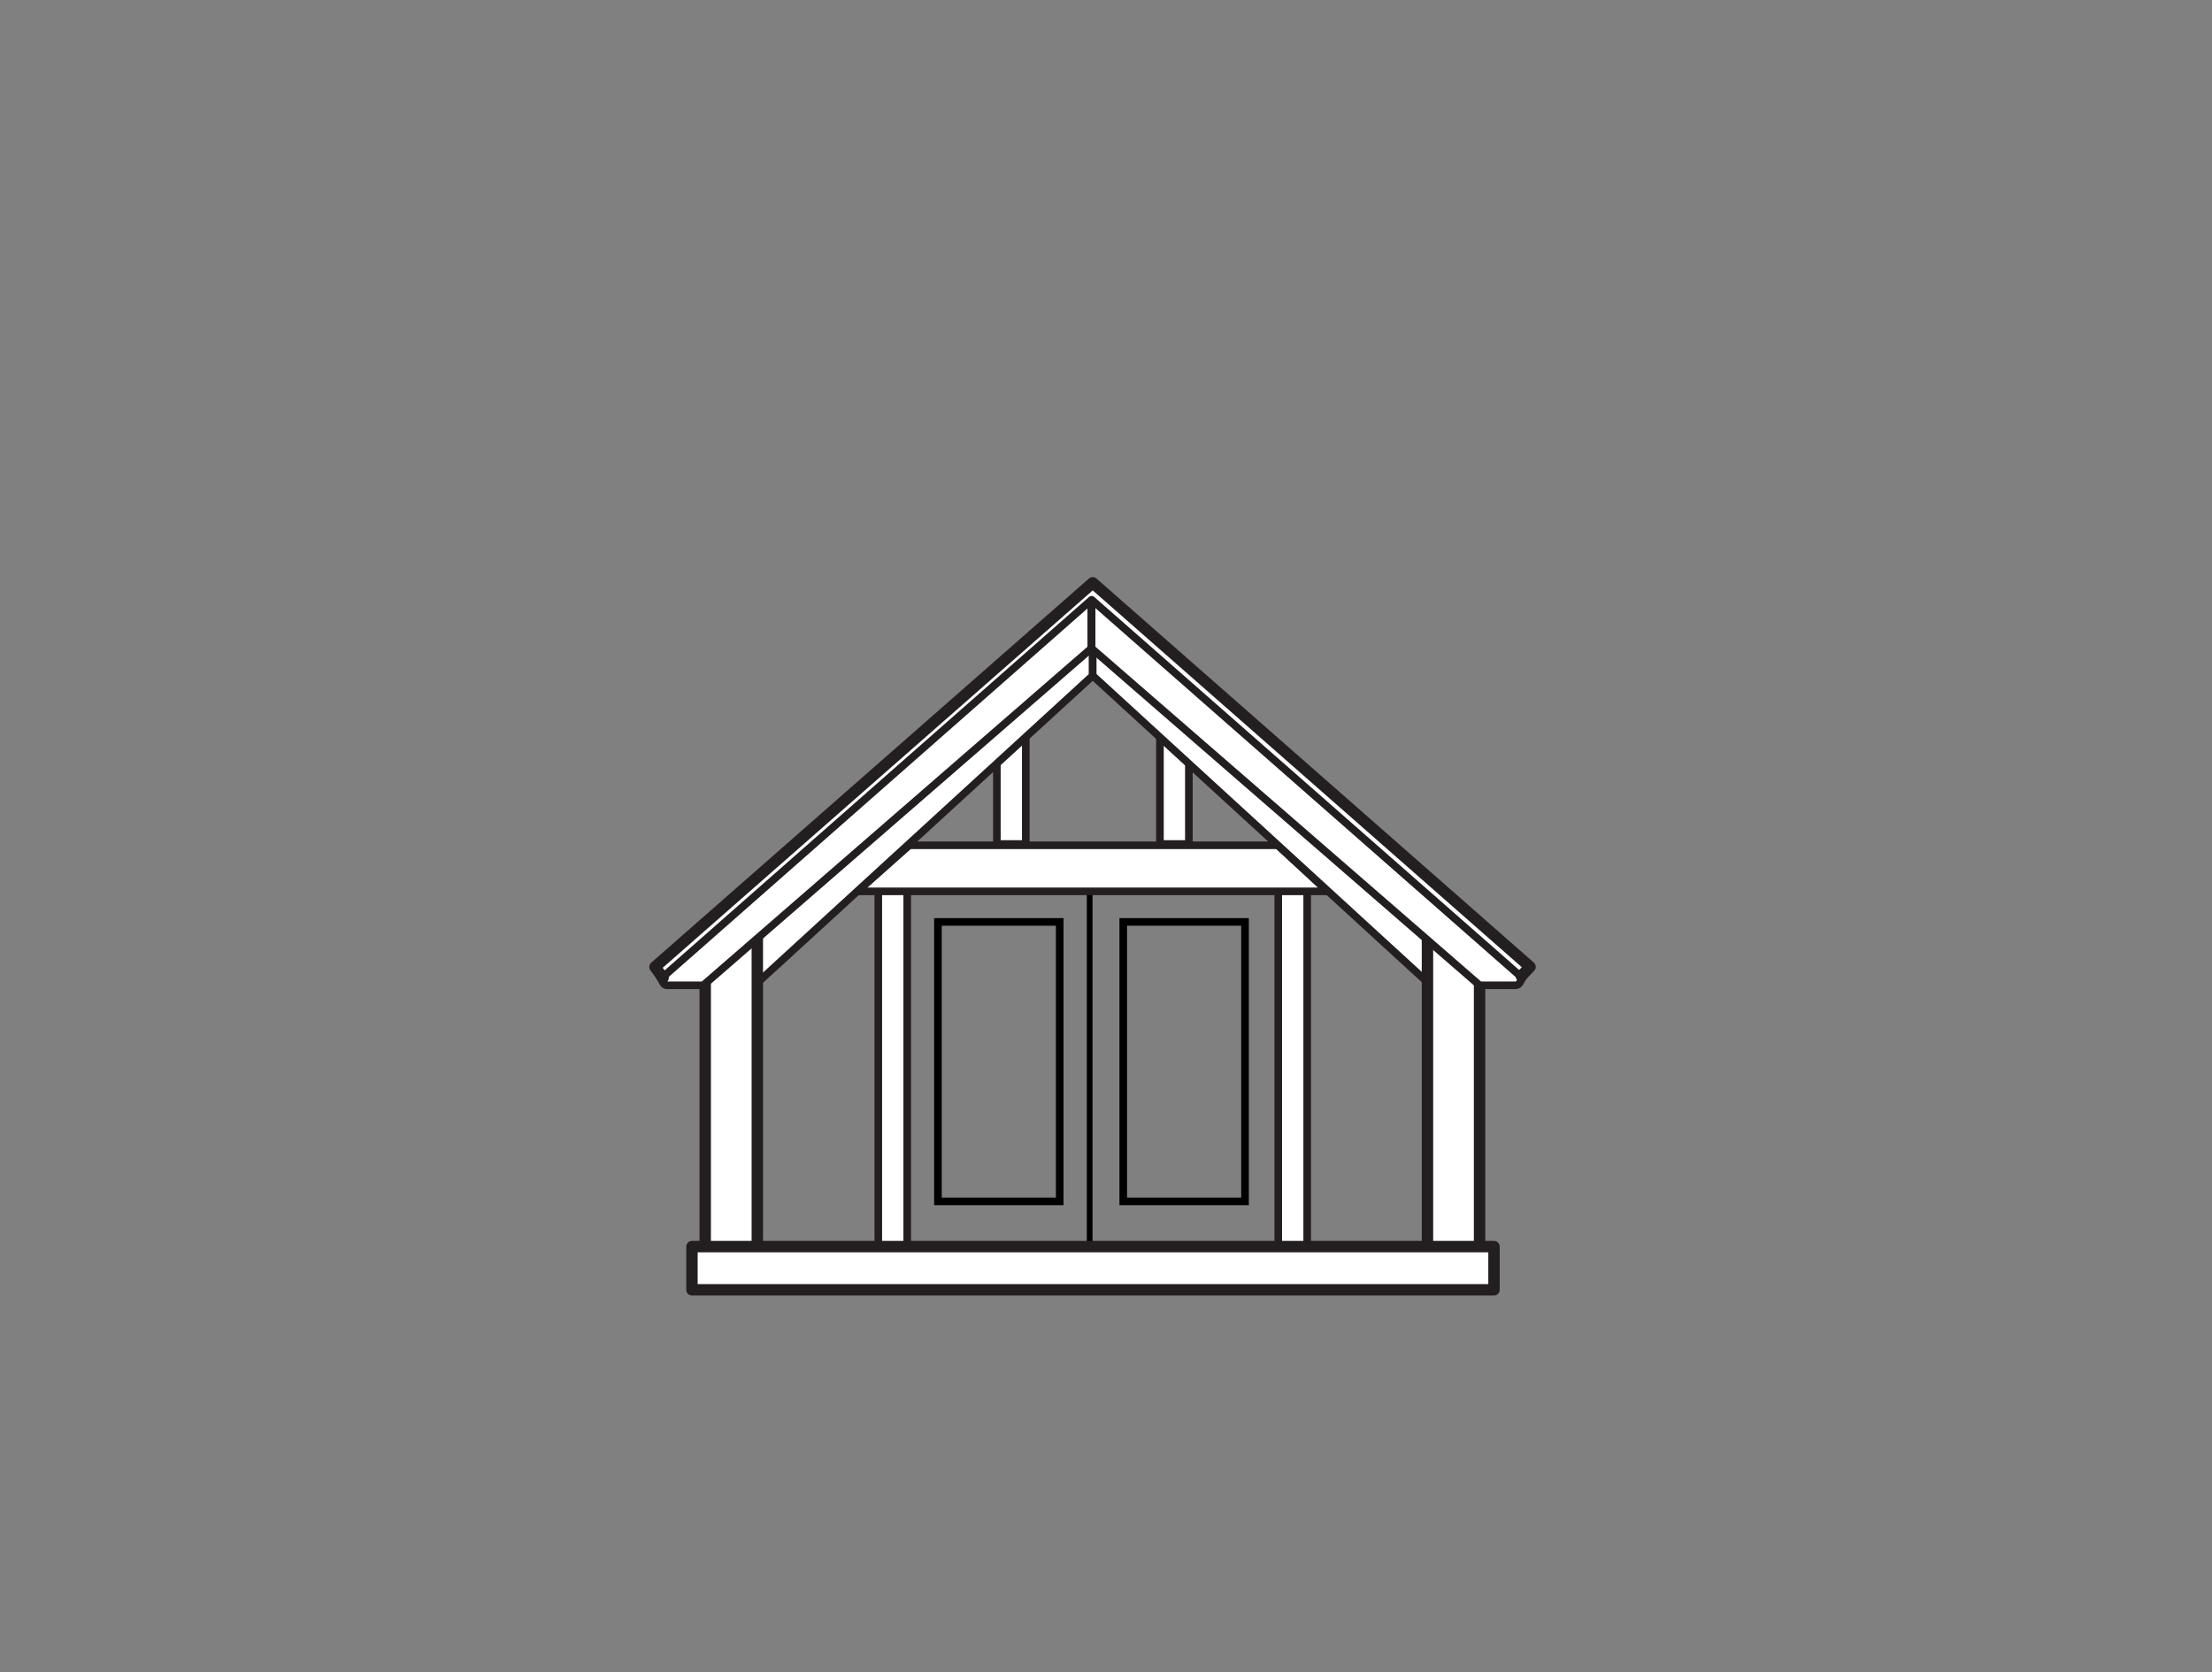 <svg id="Layer_1" data-name="Layer 1" xmlns="http://www.w3.org/2000/svg" viewBox="0 0 581.1 439.37"><rect x="0" y="0" width="581.1" height="439.37" fill="#808080" stroke="none"/><defs><style>.cls-1,.cls-5,.cls-6,.cls-7{fill:none;}.cls-1,.cls-7{stroke:#000;}.cls-1{stroke-width:1.5px;}.cls-2,.cls-3,.cls-4{fill:#fff;}.cls-2,.cls-3,.cls-5,.cls-6{stroke:#231f20;stroke-linecap:round;stroke-linejoin:round;}.cls-2,.cls-5,.cls-7{stroke-width:2px;}.cls-3,.cls-6{stroke-width:3px;}</style></defs><title>home-extensions-conservatory-icon-artboard</title><line class="cls-1" x1="286.26" y1="234.57" x2="286.26" y2="327.07"/><rect class="cls-2" x="230.73" y="231.94" width="7.6" height="101.91"/><rect class="cls-2" x="261.88" y="184.93" width="7.6" height="36.82"/><rect class="cls-2" x="304.72" y="184.93" width="7.6" height="36.82"/><rect class="cls-2" x="335.8" y="229.44" width="7.6" height="104.4"/><polygon class="cls-2" points="348.76 234.2 225.26 234.2 238.89 222.09 335.68 222.09 348.76 234.2"/><polygon class="cls-2" points="287.06 167.82 185.4 256.37 194.83 262.02 287.06 177.53 287.06 167.82"/><polygon class="cls-2" points="287.06 167.82 388.69 255.9 379.3 262.02 287.06 177.53 287.06 167.82"/><polygon class="cls-3" points="198.95 334.57 185.26 334.57 185.26 256.69 198.95 244.82 198.95 334.57"/><polygon class="cls-3" points="388.69 335.32 375 335.32 375 242.6 388.69 255.9 388.69 335.32"/><rect class="cls-3" x="181.78" y="327.54" width="210.7" height="11.35"/><path class="cls-4" d="M401.56,254l-1.86-.67-.51-.79h-1.92l-110.5-97.22v15.05l101.93,88.51h9.52a1.31,1.31,0,0,0,1-.63l2.44-4.22Z"/><path class="cls-5" d="M401.56,254l-1.86-.67-.51-.79h-1.92l-110.5-97.22v15.05l101.93,88.51h9.52a1.31,1.31,0,0,0,1-.63l2.44-4.22Z"/><path class="cls-4" d="M176.18,252.58h-1.92l-.51.79-1.86.67-.1,0,2.44,4.22a1.3,1.3,0,0,0,1,.63h9.52l101.93-88.51V155.36Z"/><path class="cls-5" d="M176.18,252.58h-1.92l-.51.79-1.86.67-.1,0,2.44,4.22a1.3,1.3,0,0,0,1,.63h9.52l101.93-88.51V155.36Z"/><polygon class="cls-2" points="171.8 254.07 286.78 153.13 401.67 254.04 399.38 256.45 286.78 157.58 175.54 255.47 173.93 256.92 171.8 254.07 171.8 254.07"/><polyline class="cls-6" points="174.2 256.92 172.07 254.07 172.07 254.07 287.06 153.13 401.95 254.04 399.65 256.45"/><rect class="cls-7" x="246.4" y="242.23" width="31.99" height="73.43"/><rect class="cls-7" x="295.08" y="242.23" width="31.99" height="73.43"/></svg>